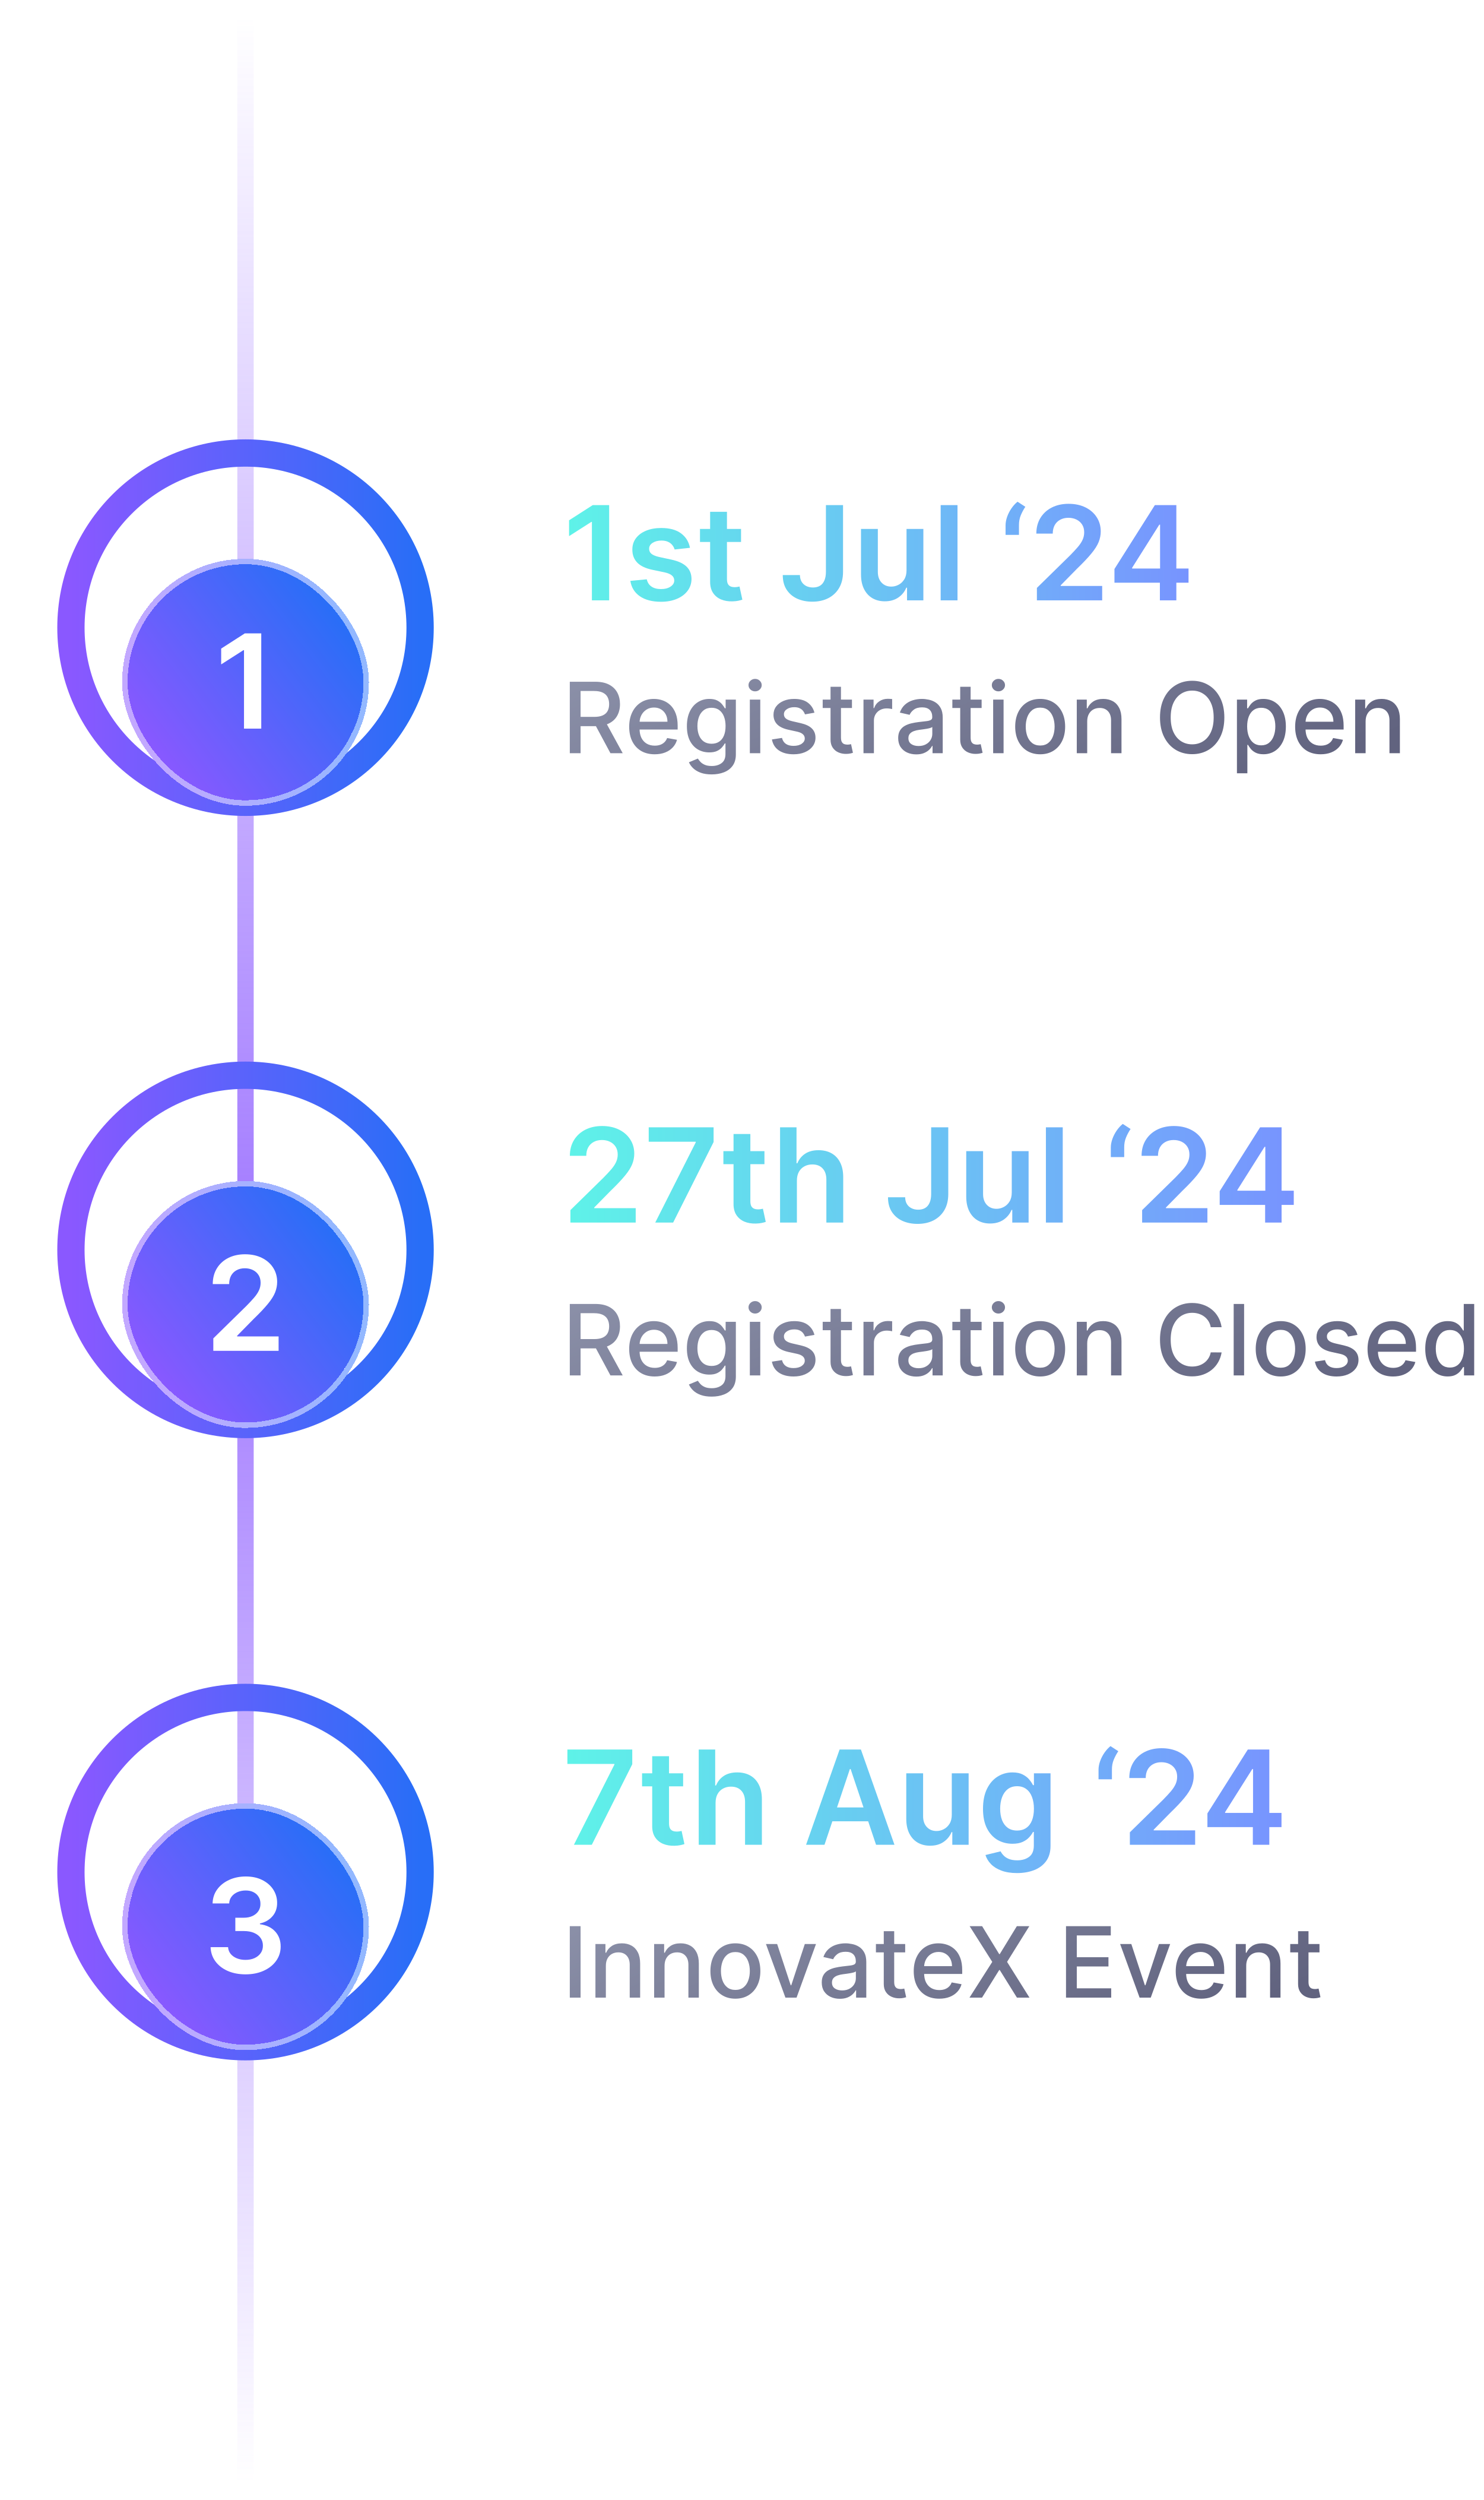 <svg width="272" height="458" viewBox="0 0 272 458" fill="none" xmlns="http://www.w3.org/2000/svg">
<g filter="url(#filter0_f_4345_1257)">
<path d="M45 3L45 455" stroke="url(#paint0_linear_4345_1257)" stroke-opacity="0.8" stroke-width="3"/>
</g>
<g filter="url(#filter1_f_4345_1257)">
<circle cx="45" cy="115" r="32" stroke="url(#paint1_linear_4345_1257)" stroke-width="5"/>
</g>
<g filter="url(#filter2_f_4345_1257)">
<circle cx="45" cy="115" r="32" stroke="url(#paint2_linear_4345_1257)"/>
</g>
<g filter="url(#filter3_di_4345_1257)">
<rect x="23.379" y="93.379" width="43.243" height="43.243" rx="21.622" fill="url(#paint3_linear_4345_1257)" shape-rendering="crispEdges"/>
<rect x="22.879" y="92.879" width="44.243" height="44.243" rx="22.122" stroke="url(#paint4_linear_4345_1257)" shape-rendering="crispEdges"/>
<path d="M47.885 106.045V123.5H44.723V109.122H44.621L40.538 111.73V108.832L44.876 106.045H47.885Z" fill="white"/>
</g>
<path d="M104.438 138V124.909H109.104C110.119 124.909 110.96 125.084 111.629 125.433C112.303 125.783 112.805 126.266 113.138 126.884C113.47 127.498 113.636 128.207 113.636 129.013C113.636 129.814 113.468 130.519 113.131 131.129C112.799 131.734 112.296 132.205 111.623 132.541C110.954 132.878 110.112 133.046 109.098 133.046H105.563V131.346H108.919C109.558 131.346 110.078 131.254 110.479 131.071C110.884 130.888 111.18 130.621 111.367 130.272C111.555 129.923 111.648 129.503 111.648 129.013C111.648 128.518 111.553 128.09 111.361 127.728C111.173 127.366 110.877 127.089 110.472 126.897C110.072 126.701 109.545 126.603 108.893 126.603H106.413V138H104.438ZM110.901 132.094L114.135 138H111.885L108.714 132.094H110.901ZM119.995 138.198C119.028 138.198 118.194 137.991 117.496 137.578C116.801 137.161 116.264 136.575 115.885 135.82C115.51 135.062 115.322 134.173 115.322 133.155C115.322 132.149 115.51 131.263 115.885 130.496C116.264 129.729 116.792 129.13 117.47 128.7C118.152 128.269 118.949 128.054 119.861 128.054C120.415 128.054 120.952 128.146 121.471 128.329C121.991 128.512 122.458 128.8 122.871 129.192C123.285 129.584 123.611 130.093 123.849 130.719C124.088 131.342 124.207 132.098 124.207 132.989V133.666H116.403V132.234H122.334C122.334 131.732 122.232 131.286 122.028 130.898C121.823 130.506 121.535 130.197 121.165 129.972C120.798 129.746 120.368 129.633 119.873 129.633C119.336 129.633 118.868 129.765 118.467 130.029C118.071 130.289 117.764 130.63 117.547 131.052C117.334 131.469 117.227 131.923 117.227 132.413V133.532C117.227 134.188 117.342 134.746 117.572 135.207C117.807 135.667 118.133 136.018 118.55 136.261C118.968 136.5 119.456 136.619 120.014 136.619C120.376 136.619 120.706 136.568 121.005 136.466C121.303 136.359 121.561 136.202 121.778 135.993C121.996 135.784 122.162 135.526 122.277 135.219L124.086 135.545C123.941 136.078 123.681 136.545 123.306 136.945C122.935 137.342 122.469 137.651 121.906 137.872C121.348 138.089 120.711 138.198 119.995 138.198ZM130.444 141.886C129.664 141.886 128.993 141.784 128.431 141.58C127.873 141.375 127.417 141.104 127.063 140.768C126.709 140.431 126.445 140.063 126.27 139.662L127.913 138.984C128.028 139.172 128.181 139.37 128.373 139.579C128.569 139.792 128.833 139.973 129.166 140.122C129.502 140.271 129.935 140.346 130.463 140.346C131.188 140.346 131.787 140.169 132.26 139.815C132.733 139.466 132.969 138.908 132.969 138.141V136.21H132.848C132.733 136.419 132.566 136.651 132.349 136.907C132.136 137.163 131.842 137.384 131.467 137.572C131.092 137.759 130.604 137.853 130.003 137.853C129.228 137.853 128.529 137.672 127.907 137.31C127.289 136.943 126.799 136.404 126.436 135.692C126.078 134.977 125.9 134.097 125.9 133.053C125.9 132.009 126.076 131.114 126.43 130.368C126.788 129.622 127.278 129.051 127.9 128.655C128.522 128.254 129.228 128.054 130.016 128.054C130.625 128.054 131.118 128.156 131.493 128.361C131.868 128.561 132.159 128.795 132.368 129.064C132.581 129.332 132.745 129.569 132.86 129.773H133.001V128.182H134.874V138.217C134.874 139.061 134.678 139.754 134.286 140.295C133.894 140.836 133.363 141.237 132.694 141.496C132.029 141.756 131.279 141.886 130.444 141.886ZM130.425 136.268C130.975 136.268 131.439 136.14 131.819 135.884C132.202 135.624 132.492 135.254 132.688 134.772C132.888 134.286 132.988 133.705 132.988 133.027C132.988 132.366 132.89 131.785 132.694 131.282C132.498 130.779 132.211 130.387 131.831 130.106C131.452 129.82 130.983 129.678 130.425 129.678C129.85 129.678 129.37 129.827 128.987 130.125C128.603 130.419 128.314 130.82 128.118 131.327C127.926 131.834 127.83 132.401 127.83 133.027C127.83 133.67 127.928 134.235 128.124 134.721C128.32 135.207 128.61 135.586 128.993 135.859C129.381 136.131 129.858 136.268 130.425 136.268ZM137.437 138V128.182H139.348V138H137.437ZM138.402 126.667C138.07 126.667 137.784 126.556 137.546 126.335C137.311 126.109 137.194 125.84 137.194 125.529C137.194 125.214 137.311 124.945 137.546 124.724C137.784 124.498 138.07 124.385 138.402 124.385C138.735 124.385 139.018 124.498 139.252 124.724C139.491 124.945 139.61 125.214 139.61 125.529C139.61 125.84 139.491 126.109 139.252 126.335C139.018 126.556 138.735 126.667 138.402 126.667ZM149.277 130.579L147.545 130.886C147.472 130.664 147.357 130.453 147.199 130.253C147.046 130.053 146.837 129.888 146.573 129.761C146.309 129.633 145.979 129.569 145.582 129.569C145.041 129.569 144.589 129.69 144.227 129.933C143.865 130.172 143.684 130.481 143.684 130.86C143.684 131.188 143.805 131.452 144.048 131.653C144.291 131.853 144.683 132.017 145.224 132.145L146.784 132.503C147.687 132.712 148.361 133.033 148.804 133.468C149.247 133.903 149.469 134.467 149.469 135.162C149.469 135.75 149.298 136.274 148.957 136.734C148.621 137.19 148.15 137.548 147.545 137.808C146.944 138.068 146.247 138.198 145.454 138.198C144.355 138.198 143.458 137.964 142.763 137.495C142.069 137.022 141.643 136.351 141.485 135.482L143.332 135.2C143.447 135.682 143.684 136.046 144.042 136.293C144.4 136.536 144.866 136.658 145.442 136.658C146.068 136.658 146.569 136.528 146.944 136.268C147.319 136.004 147.506 135.682 147.506 135.303C147.506 134.996 147.391 134.738 147.161 134.529C146.935 134.32 146.588 134.163 146.119 134.056L144.457 133.692C143.541 133.483 142.863 133.151 142.425 132.695C141.99 132.239 141.773 131.661 141.773 130.962C141.773 130.383 141.934 129.876 142.258 129.441C142.582 129.006 143.03 128.668 143.601 128.425C144.172 128.178 144.826 128.054 145.563 128.054C146.624 128.054 147.459 128.284 148.069 128.744C148.678 129.2 149.081 129.812 149.277 130.579ZM156.153 128.182V129.716H150.79V128.182H156.153ZM152.228 125.83H154.14V135.117C154.14 135.488 154.195 135.767 154.306 135.955C154.417 136.138 154.559 136.263 154.734 136.332C154.913 136.396 155.107 136.428 155.316 136.428C155.469 136.428 155.603 136.417 155.718 136.396C155.833 136.374 155.923 136.357 155.987 136.344L156.332 137.923C156.221 137.966 156.064 138.009 155.859 138.051C155.654 138.098 155.399 138.124 155.092 138.128C154.589 138.136 154.12 138.047 153.686 137.859C153.251 137.672 152.9 137.382 152.631 136.99C152.363 136.598 152.228 136.106 152.228 135.513V125.83ZM158.267 138V128.182H160.115V129.741H160.217C160.396 129.213 160.711 128.798 161.163 128.495C161.619 128.188 162.134 128.035 162.71 128.035C162.829 128.035 162.97 128.039 163.132 128.048C163.298 128.056 163.428 128.067 163.521 128.08V129.908C163.445 129.886 163.308 129.863 163.112 129.837C162.916 129.808 162.72 129.793 162.524 129.793C162.073 129.793 161.67 129.888 161.316 130.08C160.967 130.268 160.69 130.53 160.485 130.866C160.281 131.199 160.178 131.578 160.178 132.004V138H158.267ZM167.945 138.217C167.323 138.217 166.76 138.102 166.257 137.872C165.754 137.638 165.356 137.299 165.062 136.856C164.772 136.413 164.627 135.869 164.627 135.226C164.627 134.672 164.734 134.216 164.947 133.858C165.16 133.5 165.448 133.217 165.81 133.008C166.172 132.799 166.577 132.641 167.024 132.535C167.472 132.428 167.928 132.347 168.392 132.292C168.98 132.224 169.458 132.168 169.824 132.126C170.191 132.079 170.457 132.004 170.623 131.902C170.789 131.8 170.872 131.634 170.872 131.403V131.359C170.872 130.8 170.715 130.368 170.399 130.061C170.088 129.754 169.624 129.601 169.006 129.601C168.362 129.601 167.855 129.744 167.485 130.029C167.118 130.31 166.865 130.624 166.724 130.969L164.928 130.56C165.141 129.963 165.452 129.482 165.861 129.115C166.274 128.744 166.749 128.476 167.286 128.31C167.823 128.139 168.388 128.054 168.98 128.054C169.372 128.054 169.788 128.101 170.227 128.195C170.67 128.284 171.083 128.45 171.467 128.693C171.855 128.936 172.172 129.283 172.419 129.735C172.666 130.183 172.79 130.764 172.79 131.48V138H170.923V136.658H170.847C170.723 136.905 170.538 137.148 170.291 137.386C170.044 137.625 169.726 137.823 169.338 137.981C168.95 138.138 168.486 138.217 167.945 138.217ZM168.36 136.683C168.889 136.683 169.34 136.579 169.715 136.37C170.095 136.161 170.382 135.888 170.578 135.552C170.779 135.211 170.879 134.847 170.879 134.459V133.193C170.811 133.261 170.678 133.325 170.482 133.385C170.291 133.44 170.071 133.489 169.824 133.532C169.577 133.57 169.336 133.607 169.102 133.641C168.867 133.67 168.671 133.696 168.514 133.717C168.143 133.764 167.804 133.843 167.497 133.954C167.195 134.065 166.952 134.224 166.769 134.433C166.59 134.638 166.5 134.911 166.5 135.251C166.5 135.724 166.675 136.082 167.024 136.325C167.374 136.564 167.819 136.683 168.36 136.683ZM179.919 128.182V129.716H174.556V128.182H179.919ZM175.994 125.83H177.905V135.117C177.905 135.488 177.961 135.767 178.071 135.955C178.182 136.138 178.325 136.263 178.5 136.332C178.679 136.396 178.873 136.428 179.081 136.428C179.235 136.428 179.369 136.417 179.484 136.396C179.599 136.374 179.689 136.357 179.752 136.344L180.098 137.923C179.987 137.966 179.829 138.009 179.625 138.051C179.42 138.098 179.164 138.124 178.858 138.128C178.355 138.136 177.886 138.047 177.451 137.859C177.017 137.672 176.665 137.382 176.397 136.99C176.128 136.598 175.994 136.106 175.994 135.513V125.83ZM182.033 138V128.182H183.944V138H182.033ZM182.998 126.667C182.666 126.667 182.38 126.556 182.142 126.335C181.907 126.109 181.79 125.84 181.79 125.529C181.79 125.214 181.907 124.945 182.142 124.724C182.38 124.498 182.666 124.385 182.998 124.385C183.33 124.385 183.614 124.498 183.848 124.724C184.087 124.945 184.206 125.214 184.206 125.529C184.206 125.84 184.087 126.109 183.848 126.335C183.614 126.556 183.33 126.667 182.998 126.667ZM190.651 138.198C189.73 138.198 188.927 137.987 188.241 137.565C187.555 137.143 187.022 136.553 186.643 135.795C186.264 135.036 186.074 134.15 186.074 133.136C186.074 132.117 186.264 131.227 186.643 130.464C187.022 129.701 187.555 129.109 188.241 128.687C188.927 128.265 189.73 128.054 190.651 128.054C191.571 128.054 192.375 128.265 193.061 128.687C193.747 129.109 194.279 129.701 194.659 130.464C195.038 131.227 195.228 132.117 195.228 133.136C195.228 134.15 195.038 135.036 194.659 135.795C194.279 136.553 193.747 137.143 193.061 137.565C192.375 137.987 191.571 138.198 190.651 138.198ZM190.657 136.594C191.254 136.594 191.748 136.436 192.14 136.121C192.532 135.805 192.822 135.386 193.01 134.862C193.201 134.337 193.297 133.76 193.297 133.129C193.297 132.503 193.201 131.928 193.01 131.403C192.822 130.875 192.532 130.451 192.14 130.131C191.748 129.812 191.254 129.652 190.657 129.652C190.056 129.652 189.558 129.812 189.162 130.131C188.77 130.451 188.478 130.875 188.286 131.403C188.098 131.928 188.005 132.503 188.005 133.129C188.005 133.76 188.098 134.337 188.286 134.862C188.478 135.386 188.77 135.805 189.162 136.121C189.558 136.436 190.056 136.594 190.657 136.594ZM199.272 132.17V138H197.361V128.182H199.195V129.78H199.317C199.543 129.26 199.896 128.842 200.378 128.527C200.864 128.212 201.475 128.054 202.213 128.054C202.882 128.054 203.468 128.195 203.97 128.476C204.473 128.753 204.863 129.166 205.14 129.716C205.417 130.266 205.556 130.945 205.556 131.755V138H203.644V131.985C203.644 131.273 203.459 130.717 203.088 130.317C202.718 129.912 202.208 129.71 201.561 129.71C201.117 129.71 200.723 129.805 200.378 129.997C200.037 130.189 199.767 130.47 199.566 130.841C199.37 131.207 199.272 131.651 199.272 132.17ZM224.407 131.455C224.407 132.852 224.152 134.054 223.64 135.06C223.129 136.061 222.428 136.832 221.537 137.374C220.651 137.911 219.643 138.179 218.514 138.179C217.38 138.179 216.368 137.911 215.478 137.374C214.591 136.832 213.892 136.059 213.381 135.053C212.87 134.048 212.614 132.848 212.614 131.455C212.614 130.057 212.87 128.857 213.381 127.856C213.892 126.85 214.591 126.079 215.478 125.542C216.368 125.001 217.38 124.73 218.514 124.73C219.643 124.73 220.651 125.001 221.537 125.542C222.428 126.079 223.129 126.85 223.64 127.856C224.152 128.857 224.407 130.057 224.407 131.455ZM222.451 131.455C222.451 130.389 222.279 129.492 221.934 128.763C221.593 128.031 221.124 127.477 220.527 127.102C219.935 126.722 219.264 126.533 218.514 126.533C217.76 126.533 217.086 126.722 216.494 127.102C215.902 127.477 215.433 128.031 215.088 128.763C214.747 129.492 214.576 130.389 214.576 131.455C214.576 132.52 214.747 133.419 215.088 134.152C215.433 134.881 215.902 135.435 216.494 135.814C217.086 136.189 217.76 136.376 218.514 136.376C219.264 136.376 219.935 136.189 220.527 135.814C221.124 135.435 221.593 134.881 221.934 134.152C222.279 133.419 222.451 132.52 222.451 131.455ZM226.716 141.682V128.182H228.583V129.773H228.743C228.854 129.569 229.013 129.332 229.222 129.064C229.431 128.795 229.721 128.561 230.091 128.361C230.462 128.156 230.952 128.054 231.562 128.054C232.354 128.054 233.062 128.254 233.684 128.655C234.306 129.055 234.794 129.633 235.148 130.387C235.506 131.141 235.684 132.049 235.684 133.11C235.684 134.171 235.508 135.081 235.154 135.839C234.8 136.594 234.314 137.175 233.697 137.585C233.079 137.989 232.373 138.192 231.581 138.192C230.984 138.192 230.496 138.092 230.117 137.891C229.742 137.691 229.448 137.457 229.235 137.188C229.022 136.92 228.858 136.681 228.743 136.472H228.628V141.682H226.716ZM228.589 133.091C228.589 133.781 228.689 134.386 228.89 134.906C229.09 135.426 229.38 135.833 229.759 136.127C230.138 136.417 230.603 136.562 231.153 136.562C231.724 136.562 232.201 136.411 232.584 136.108C232.968 135.801 233.258 135.386 233.454 134.862C233.654 134.337 233.754 133.747 233.754 133.091C233.754 132.443 233.656 131.862 233.46 131.346C233.268 130.83 232.979 130.423 232.591 130.125C232.207 129.827 231.728 129.678 231.153 129.678C230.599 129.678 230.13 129.82 229.746 130.106C229.367 130.391 229.079 130.79 228.883 131.301C228.687 131.812 228.589 132.409 228.589 133.091ZM242.057 138.198C241.09 138.198 240.257 137.991 239.558 137.578C238.863 137.161 238.327 136.575 237.947 135.82C237.572 135.062 237.385 134.173 237.385 133.155C237.385 132.149 237.572 131.263 237.947 130.496C238.327 129.729 238.855 129.13 239.532 128.7C240.214 128.269 241.011 128.054 241.923 128.054C242.477 128.054 243.014 128.146 243.534 128.329C244.054 128.512 244.52 128.8 244.934 129.192C245.347 129.584 245.673 130.093 245.912 130.719C246.15 131.342 246.27 132.098 246.27 132.989V133.666H238.465V132.234H244.397C244.397 131.732 244.295 131.286 244.09 130.898C243.885 130.506 243.598 130.197 243.227 129.972C242.861 129.746 242.43 129.633 241.936 129.633C241.399 129.633 240.93 129.765 240.53 130.029C240.133 130.289 239.827 130.63 239.609 131.052C239.396 131.469 239.29 131.923 239.29 132.413V133.532C239.29 134.188 239.405 134.746 239.635 135.207C239.869 135.667 240.195 136.018 240.613 136.261C241.03 136.5 241.518 136.619 242.077 136.619C242.439 136.619 242.769 136.568 243.067 136.466C243.366 136.359 243.623 136.202 243.841 135.993C244.058 135.784 244.224 135.526 244.339 135.219L246.148 135.545C246.003 136.078 245.743 136.545 245.368 136.945C244.998 137.342 244.531 137.651 243.969 137.872C243.41 138.089 242.773 138.198 242.057 138.198ZM250.301 132.17V138H248.39V128.182H250.225V129.78H250.346C250.572 129.26 250.926 128.842 251.407 128.527C251.893 128.212 252.505 128.054 253.242 128.054C253.911 128.054 254.497 128.195 255 128.476C255.502 128.753 255.892 129.166 256.169 129.716C256.446 130.266 256.585 130.945 256.585 131.755V138H254.674V131.985C254.674 131.273 254.488 130.717 254.118 130.317C253.747 129.912 253.238 129.71 252.59 129.71C252.147 129.71 251.752 129.805 251.407 129.997C251.066 130.189 250.796 130.47 250.596 130.841C250.4 131.207 250.301 131.651 250.301 132.17Z" fill="url(#paint5_linear_4345_1257)"/>
<path d="M111.651 92.546V110H108.489V95.622H108.386L104.304 98.23V95.332L108.642 92.546H111.651ZM126.463 100.369L123.651 100.676C123.571 100.392 123.432 100.125 123.233 99.875C123.04 99.625 122.778 99.423 122.449 99.27C122.119 99.117 121.716 99.04 121.239 99.04C120.597 99.04 120.057 99.179 119.619 99.457C119.188 99.736 118.974 100.097 118.98 100.54C118.974 100.92 119.114 101.23 119.398 101.469C119.688 101.707 120.165 101.903 120.83 102.057L123.062 102.534C124.301 102.801 125.222 103.224 125.824 103.804C126.432 104.384 126.739 105.142 126.744 106.08C126.739 106.903 126.497 107.631 126.02 108.261C125.548 108.886 124.892 109.375 124.051 109.727C123.21 110.08 122.244 110.256 121.153 110.256C119.551 110.256 118.261 109.92 117.284 109.25C116.307 108.574 115.724 107.634 115.537 106.429L118.545 106.139C118.682 106.73 118.972 107.176 119.415 107.477C119.858 107.778 120.435 107.929 121.145 107.929C121.878 107.929 122.466 107.778 122.909 107.477C123.358 107.176 123.582 106.804 123.582 106.361C123.582 105.986 123.438 105.676 123.148 105.432C122.864 105.187 122.42 105 121.818 104.869L119.585 104.401C118.33 104.139 117.401 103.699 116.798 103.08C116.196 102.455 115.898 101.665 115.903 100.71C115.898 99.903 116.116 99.204 116.56 98.614C117.009 98.017 117.631 97.557 118.426 97.233C119.227 96.903 120.151 96.739 121.196 96.739C122.73 96.739 123.938 97.065 124.818 97.719C125.705 98.372 126.253 99.256 126.463 100.369ZM135.825 96.909V99.296H128.3V96.909H135.825ZM130.158 93.773H133.243V106.062C133.243 106.477 133.305 106.795 133.43 107.017C133.561 107.233 133.732 107.381 133.942 107.46C134.152 107.54 134.385 107.58 134.641 107.58C134.834 107.58 135.01 107.565 135.169 107.537C135.334 107.509 135.459 107.483 135.544 107.46L136.064 109.872C135.899 109.929 135.663 109.991 135.357 110.06C135.055 110.128 134.686 110.168 134.249 110.179C133.476 110.202 132.78 110.085 132.161 109.83C131.541 109.568 131.05 109.165 130.686 108.619C130.328 108.074 130.152 107.392 130.158 106.574V93.773ZM151.381 92.546H154.518V104.818C154.512 105.943 154.273 106.912 153.802 107.724C153.33 108.531 152.671 109.153 151.825 109.591C150.984 110.023 150.004 110.239 148.884 110.239C147.862 110.239 146.941 110.057 146.123 109.693C145.31 109.324 144.665 108.778 144.188 108.057C143.711 107.335 143.472 106.437 143.472 105.364H146.617C146.623 105.835 146.725 106.241 146.924 106.582C147.129 106.923 147.41 107.185 147.768 107.366C148.126 107.548 148.538 107.639 149.004 107.639C149.509 107.639 149.938 107.534 150.29 107.324C150.643 107.108 150.91 106.79 151.092 106.369C151.279 105.949 151.376 105.432 151.381 104.818V92.546ZM166.156 104.494V96.909H169.241V110H166.249V107.673H166.113C165.817 108.406 165.332 109.006 164.656 109.472C163.985 109.937 163.158 110.17 162.175 110.17C161.317 110.17 160.559 109.98 159.9 109.599C159.246 109.213 158.735 108.653 158.366 107.92C157.996 107.182 157.812 106.29 157.812 105.244V96.909H160.897V104.767C160.897 105.597 161.124 106.256 161.579 106.744C162.033 107.233 162.63 107.477 163.369 107.477C163.823 107.477 164.263 107.366 164.69 107.145C165.116 106.923 165.465 106.594 165.738 106.156C166.016 105.713 166.156 105.159 166.156 104.494ZM175.499 92.546V110H172.413V92.546H175.499ZM184.309 98V96.261C184.309 95.761 184.403 95.242 184.59 94.702C184.783 94.156 185.045 93.642 185.374 93.159C185.71 92.671 186.085 92.258 186.499 91.923L187.931 92.852C187.596 93.358 187.315 93.886 187.087 94.438C186.866 94.983 186.758 95.585 186.763 96.244V98H184.309ZM190.051 110V107.716L196.111 101.776C196.69 101.19 197.173 100.67 197.56 100.216C197.946 99.761 198.236 99.321 198.429 98.895C198.622 98.469 198.719 98.014 198.719 97.531C198.719 96.98 198.594 96.508 198.344 96.117C198.094 95.719 197.75 95.412 197.312 95.196C196.875 94.98 196.378 94.872 195.821 94.872C195.247 94.872 194.744 94.992 194.312 95.23C193.881 95.463 193.545 95.796 193.307 96.227C193.074 96.659 192.957 97.173 192.957 97.77H189.949C189.949 96.662 190.202 95.699 190.707 94.881C191.213 94.062 191.909 93.429 192.795 92.98C193.688 92.531 194.71 92.307 195.864 92.307C197.034 92.307 198.063 92.526 198.949 92.963C199.835 93.401 200.523 94 201.011 94.761C201.506 95.523 201.753 96.392 201.753 97.369C201.753 98.023 201.628 98.665 201.378 99.296C201.128 99.926 200.688 100.625 200.057 101.392C199.432 102.159 198.554 103.088 197.423 104.179L194.415 107.239V107.358H202.017V110H190.051ZM204.267 106.761V104.247L211.673 92.546H213.77V96.125H212.491L207.506 104.026V104.162H217.844V106.761H204.267ZM212.594 110V105.994L212.628 104.869V92.546H215.611V110H212.594Z" fill="url(#paint6_linear_4345_1257)"/>
<g filter="url(#filter4_f_4345_1257)">
<circle cx="45" cy="229" r="32" stroke="url(#paint7_linear_4345_1257)" stroke-width="5"/>
</g>
<g filter="url(#filter5_f_4345_1257)">
<circle cx="45" cy="229" r="32" stroke="url(#paint8_linear_4345_1257)"/>
</g>
<g filter="url(#filter6_di_4345_1257)">
<rect x="23.379" y="207.379" width="43.243" height="43.243" rx="21.622" fill="url(#paint9_linear_4345_1257)" shape-rendering="crispEdges"/>
<rect x="22.879" y="206.879" width="44.243" height="44.243" rx="22.122" stroke="url(#paint10_linear_4345_1257)" shape-rendering="crispEdges"/>
<path d="M39.098 237.5V235.216L45.158 229.276C45.737 228.69 46.22 228.17 46.606 227.716C46.993 227.261 47.283 226.821 47.476 226.395C47.669 225.969 47.766 225.514 47.766 225.031C47.766 224.48 47.641 224.009 47.391 223.616C47.141 223.219 46.797 222.912 46.359 222.696C45.922 222.48 45.425 222.372 44.868 222.372C44.294 222.372 43.791 222.491 43.359 222.73C42.928 222.963 42.592 223.295 42.354 223.727C42.121 224.159 42.004 224.673 42.004 225.27H38.996C38.996 224.162 39.249 223.199 39.754 222.381C40.26 221.562 40.956 220.929 41.842 220.48C42.734 220.031 43.757 219.807 44.91 219.807C46.081 219.807 47.109 220.026 47.996 220.463C48.882 220.901 49.57 221.5 50.058 222.261C50.553 223.023 50.8 223.892 50.8 224.869C50.8 225.523 50.675 226.165 50.425 226.795C50.175 227.426 49.734 228.125 49.104 228.892C48.479 229.659 47.601 230.588 46.47 231.679L43.462 234.739V234.858H51.064V237.5H39.098Z" fill="white"/>
</g>
<g filter="url(#filter7_f_4345_1257)">
<circle cx="45" cy="343" r="32" stroke="url(#paint11_linear_4345_1257)" stroke-width="5"/>
</g>
<g filter="url(#filter8_f_4345_1257)">
<circle cx="45" cy="343" r="32" stroke="url(#paint12_linear_4345_1257)"/>
</g>
<g filter="url(#filter9_di_4345_1257)">
<rect x="23.379" y="321.379" width="43.243" height="43.243" rx="21.622" fill="url(#paint13_linear_4345_1257)" shape-rendering="crispEdges"/>
<rect x="22.879" y="320.879" width="44.243" height="44.243" rx="22.122" stroke="url(#paint14_linear_4345_1257)" shape-rendering="crispEdges"/>
<path d="M44.999 351.739C43.772 351.739 42.681 351.528 41.726 351.108C40.777 350.687 40.027 350.102 39.476 349.352C38.925 348.602 38.633 347.736 38.598 346.753H41.803C41.831 347.224 41.988 347.636 42.272 347.989C42.556 348.335 42.934 348.605 43.405 348.798C43.877 348.991 44.405 349.088 44.99 349.088C45.615 349.088 46.169 348.98 46.652 348.764C47.135 348.543 47.513 348.236 47.786 347.844C48.059 347.452 48.192 347 48.186 346.489C48.192 345.96 48.056 345.494 47.777 345.091C47.499 344.687 47.096 344.372 46.567 344.145C46.044 343.918 45.414 343.804 44.675 343.804H43.133V341.366H44.675C45.283 341.366 45.814 341.261 46.269 341.051C46.729 340.841 47.09 340.545 47.351 340.165C47.613 339.778 47.74 339.332 47.735 338.827C47.74 338.332 47.63 337.903 47.402 337.54C47.181 337.17 46.865 336.884 46.456 336.679C46.053 336.474 45.578 336.372 45.033 336.372C44.499 336.372 44.005 336.469 43.55 336.662C43.096 336.855 42.729 337.131 42.451 337.489C42.172 337.841 42.025 338.261 42.008 338.75H38.965C38.988 337.773 39.269 336.915 39.809 336.176C40.354 335.432 41.081 334.852 41.99 334.438C42.9 334.017 43.919 333.807 45.05 333.807C46.215 333.807 47.226 334.026 48.084 334.463C48.948 334.895 49.615 335.477 50.087 336.21C50.559 336.943 50.794 337.753 50.794 338.639C50.8 339.622 50.51 340.446 49.925 341.111C49.346 341.776 48.584 342.21 47.641 342.415V342.551C48.868 342.722 49.809 343.176 50.462 343.915C51.121 344.648 51.448 345.56 51.442 346.651C51.442 347.628 51.164 348.503 50.607 349.276C50.056 350.043 49.294 350.645 48.323 351.082C47.357 351.52 46.249 351.739 44.999 351.739Z" fill="white"/>
</g>
<path d="M104.438 252V238.909H109.104C110.119 238.909 110.96 239.084 111.629 239.433C112.303 239.783 112.805 240.266 113.138 240.884C113.47 241.498 113.636 242.207 113.636 243.013C113.636 243.814 113.468 244.519 113.131 245.129C112.799 245.734 112.296 246.205 111.623 246.541C110.954 246.878 110.112 247.046 109.098 247.046H105.563V245.346H108.919C109.558 245.346 110.078 245.254 110.479 245.071C110.884 244.888 111.18 244.621 111.367 244.272C111.555 243.923 111.648 243.503 111.648 243.013C111.648 242.518 111.553 242.09 111.361 241.728C111.173 241.366 110.877 241.089 110.472 240.897C110.072 240.701 109.545 240.603 108.893 240.603H106.413V252H104.438ZM110.901 246.094L114.135 252H111.885L108.714 246.094H110.901ZM119.995 252.198C119.028 252.198 118.194 251.991 117.496 251.578C116.801 251.161 116.264 250.575 115.885 249.82C115.51 249.062 115.322 248.173 115.322 247.155C115.322 246.149 115.51 245.263 115.885 244.496C116.264 243.729 116.792 243.13 117.47 242.7C118.152 242.269 118.949 242.054 119.861 242.054C120.415 242.054 120.952 242.146 121.471 242.329C121.991 242.512 122.458 242.8 122.871 243.192C123.285 243.584 123.611 244.093 123.849 244.719C124.088 245.342 124.207 246.098 124.207 246.989V247.666H116.403V246.234H122.334C122.334 245.732 122.232 245.286 122.028 244.898C121.823 244.506 121.535 244.197 121.165 243.972C120.798 243.746 120.368 243.633 119.873 243.633C119.336 243.633 118.868 243.765 118.467 244.029C118.071 244.289 117.764 244.63 117.547 245.052C117.334 245.469 117.227 245.923 117.227 246.413V247.532C117.227 248.188 117.342 248.746 117.572 249.207C117.807 249.667 118.133 250.018 118.55 250.261C118.968 250.5 119.456 250.619 120.014 250.619C120.376 250.619 120.706 250.568 121.005 250.466C121.303 250.359 121.561 250.202 121.778 249.993C121.996 249.784 122.162 249.526 122.277 249.219L124.086 249.545C123.941 250.078 123.681 250.545 123.306 250.945C122.935 251.342 122.469 251.651 121.906 251.872C121.348 252.089 120.711 252.198 119.995 252.198ZM130.444 255.886C129.664 255.886 128.993 255.784 128.431 255.58C127.873 255.375 127.417 255.104 127.063 254.768C126.709 254.431 126.445 254.063 126.27 253.662L127.913 252.984C128.028 253.172 128.181 253.37 128.373 253.579C128.569 253.792 128.833 253.973 129.166 254.122C129.502 254.271 129.935 254.346 130.463 254.346C131.188 254.346 131.787 254.169 132.26 253.815C132.733 253.466 132.969 252.908 132.969 252.141V250.21H132.848C132.733 250.419 132.566 250.651 132.349 250.907C132.136 251.163 131.842 251.384 131.467 251.572C131.092 251.759 130.604 251.853 130.003 251.853C129.228 251.853 128.529 251.672 127.907 251.31C127.289 250.943 126.799 250.404 126.436 249.692C126.078 248.977 125.9 248.097 125.9 247.053C125.9 246.009 126.076 245.114 126.43 244.368C126.788 243.622 127.278 243.051 127.9 242.655C128.522 242.254 129.228 242.054 130.016 242.054C130.625 242.054 131.118 242.156 131.493 242.361C131.868 242.561 132.159 242.795 132.368 243.064C132.581 243.332 132.745 243.569 132.86 243.773H133.001V242.182H134.874V252.217C134.874 253.061 134.678 253.754 134.286 254.295C133.894 254.836 133.363 255.237 132.694 255.496C132.029 255.756 131.279 255.886 130.444 255.886ZM130.425 250.268C130.975 250.268 131.439 250.14 131.819 249.884C132.202 249.624 132.492 249.254 132.688 248.772C132.888 248.286 132.988 247.705 132.988 247.027C132.988 246.366 132.89 245.785 132.694 245.282C132.498 244.779 132.211 244.387 131.831 244.106C131.452 243.82 130.983 243.678 130.425 243.678C129.85 243.678 129.37 243.827 128.987 244.125C128.603 244.419 128.314 244.82 128.118 245.327C127.926 245.834 127.83 246.401 127.83 247.027C127.83 247.67 127.928 248.235 128.124 248.721C128.32 249.207 128.61 249.586 128.993 249.859C129.381 250.131 129.858 250.268 130.425 250.268ZM137.437 252V242.182H139.348V252H137.437ZM138.402 240.667C138.07 240.667 137.784 240.556 137.546 240.335C137.311 240.109 137.194 239.84 137.194 239.529C137.194 239.214 137.311 238.945 137.546 238.724C137.784 238.498 138.07 238.385 138.402 238.385C138.735 238.385 139.018 238.498 139.252 238.724C139.491 238.945 139.61 239.214 139.61 239.529C139.61 239.84 139.491 240.109 139.252 240.335C139.018 240.556 138.735 240.667 138.402 240.667ZM149.277 244.579L147.545 244.886C147.472 244.664 147.357 244.453 147.199 244.253C147.046 244.053 146.837 243.888 146.573 243.761C146.309 243.633 145.979 243.569 145.582 243.569C145.041 243.569 144.589 243.69 144.227 243.933C143.865 244.172 143.684 244.481 143.684 244.86C143.684 245.188 143.805 245.452 144.048 245.653C144.291 245.853 144.683 246.017 145.224 246.145L146.784 246.503C147.687 246.712 148.361 247.033 148.804 247.468C149.247 247.903 149.469 248.467 149.469 249.162C149.469 249.75 149.298 250.274 148.957 250.734C148.621 251.19 148.15 251.548 147.545 251.808C146.944 252.068 146.247 252.198 145.454 252.198C144.355 252.198 143.458 251.964 142.763 251.495C142.069 251.022 141.643 250.351 141.485 249.482L143.332 249.2C143.447 249.682 143.684 250.046 144.042 250.293C144.4 250.536 144.866 250.658 145.442 250.658C146.068 250.658 146.569 250.528 146.944 250.268C147.319 250.004 147.506 249.682 147.506 249.303C147.506 248.996 147.391 248.738 147.161 248.529C146.935 248.32 146.588 248.163 146.119 248.056L144.457 247.692C143.541 247.483 142.863 247.151 142.425 246.695C141.99 246.239 141.773 245.661 141.773 244.962C141.773 244.383 141.934 243.876 142.258 243.441C142.582 243.006 143.03 242.668 143.601 242.425C144.172 242.178 144.826 242.054 145.563 242.054C146.624 242.054 147.459 242.284 148.069 242.744C148.678 243.2 149.081 243.812 149.277 244.579ZM156.153 242.182V243.716H150.79V242.182H156.153ZM152.228 239.83H154.14V249.117C154.14 249.488 154.195 249.767 154.306 249.955C154.417 250.138 154.559 250.263 154.734 250.332C154.913 250.396 155.107 250.428 155.316 250.428C155.469 250.428 155.603 250.417 155.718 250.396C155.833 250.374 155.923 250.357 155.987 250.344L156.332 251.923C156.221 251.966 156.064 252.009 155.859 252.051C155.654 252.098 155.399 252.124 155.092 252.128C154.589 252.136 154.12 252.047 153.686 251.859C153.251 251.672 152.9 251.382 152.631 250.99C152.363 250.598 152.228 250.106 152.228 249.513V239.83ZM158.267 252V242.182H160.115V243.741H160.217C160.396 243.213 160.711 242.798 161.163 242.495C161.619 242.188 162.134 242.035 162.71 242.035C162.829 242.035 162.97 242.039 163.132 242.048C163.298 242.056 163.428 242.067 163.521 242.08V243.908C163.445 243.886 163.308 243.863 163.112 243.837C162.916 243.808 162.72 243.793 162.524 243.793C162.073 243.793 161.67 243.888 161.316 244.08C160.967 244.268 160.69 244.53 160.485 244.866C160.281 245.199 160.178 245.578 160.178 246.004V252H158.267ZM167.945 252.217C167.323 252.217 166.76 252.102 166.257 251.872C165.754 251.638 165.356 251.299 165.062 250.856C164.772 250.413 164.627 249.869 164.627 249.226C164.627 248.672 164.734 248.216 164.947 247.858C165.16 247.5 165.448 247.217 165.81 247.008C166.172 246.799 166.577 246.641 167.024 246.535C167.472 246.428 167.928 246.347 168.392 246.292C168.98 246.224 169.458 246.168 169.824 246.126C170.191 246.079 170.457 246.004 170.623 245.902C170.789 245.8 170.872 245.634 170.872 245.403V245.359C170.872 244.8 170.715 244.368 170.399 244.061C170.088 243.754 169.624 243.601 169.006 243.601C168.362 243.601 167.855 243.744 167.485 244.029C167.118 244.31 166.865 244.624 166.724 244.969L164.928 244.56C165.141 243.963 165.452 243.482 165.861 243.115C166.274 242.744 166.749 242.476 167.286 242.31C167.823 242.139 168.388 242.054 168.98 242.054C169.372 242.054 169.788 242.101 170.227 242.195C170.67 242.284 171.083 242.45 171.467 242.693C171.855 242.936 172.172 243.283 172.419 243.735C172.666 244.183 172.79 244.764 172.79 245.48V252H170.923V250.658H170.847C170.723 250.905 170.538 251.148 170.291 251.386C170.044 251.625 169.726 251.823 169.338 251.981C168.95 252.138 168.486 252.217 167.945 252.217ZM168.36 250.683C168.889 250.683 169.34 250.579 169.715 250.37C170.095 250.161 170.382 249.888 170.578 249.552C170.779 249.211 170.879 248.847 170.879 248.459V247.193C170.811 247.261 170.678 247.325 170.482 247.385C170.291 247.44 170.071 247.489 169.824 247.532C169.577 247.57 169.336 247.607 169.102 247.641C168.867 247.67 168.671 247.696 168.514 247.717C168.143 247.764 167.804 247.843 167.497 247.954C167.195 248.065 166.952 248.224 166.769 248.433C166.59 248.638 166.5 248.911 166.5 249.251C166.5 249.724 166.675 250.082 167.024 250.325C167.374 250.564 167.819 250.683 168.36 250.683ZM179.919 242.182V243.716H174.556V242.182H179.919ZM175.994 239.83H177.905V249.117C177.905 249.488 177.961 249.767 178.071 249.955C178.182 250.138 178.325 250.263 178.5 250.332C178.679 250.396 178.873 250.428 179.081 250.428C179.235 250.428 179.369 250.417 179.484 250.396C179.599 250.374 179.689 250.357 179.752 250.344L180.098 251.923C179.987 251.966 179.829 252.009 179.625 252.051C179.42 252.098 179.164 252.124 178.858 252.128C178.355 252.136 177.886 252.047 177.451 251.859C177.017 251.672 176.665 251.382 176.397 250.99C176.128 250.598 175.994 250.106 175.994 249.513V239.83ZM182.033 252V242.182H183.944V252H182.033ZM182.998 240.667C182.666 240.667 182.38 240.556 182.142 240.335C181.907 240.109 181.79 239.84 181.79 239.529C181.79 239.214 181.907 238.945 182.142 238.724C182.38 238.498 182.666 238.385 182.998 238.385C183.33 238.385 183.614 238.498 183.848 238.724C184.087 238.945 184.206 239.214 184.206 239.529C184.206 239.84 184.087 240.109 183.848 240.335C183.614 240.556 183.33 240.667 182.998 240.667ZM190.651 252.198C189.73 252.198 188.927 251.987 188.241 251.565C187.555 251.143 187.022 250.553 186.643 249.795C186.264 249.036 186.074 248.15 186.074 247.136C186.074 246.117 186.264 245.227 186.643 244.464C187.022 243.701 187.555 243.109 188.241 242.687C188.927 242.265 189.73 242.054 190.651 242.054C191.571 242.054 192.375 242.265 193.061 242.687C193.747 243.109 194.279 243.701 194.659 244.464C195.038 245.227 195.228 246.117 195.228 247.136C195.228 248.15 195.038 249.036 194.659 249.795C194.279 250.553 193.747 251.143 193.061 251.565C192.375 251.987 191.571 252.198 190.651 252.198ZM190.657 250.594C191.254 250.594 191.748 250.436 192.14 250.121C192.532 249.805 192.822 249.386 193.01 248.862C193.201 248.337 193.297 247.76 193.297 247.129C193.297 246.503 193.201 245.928 193.01 245.403C192.822 244.875 192.532 244.451 192.14 244.131C191.748 243.812 191.254 243.652 190.657 243.652C190.056 243.652 189.558 243.812 189.162 244.131C188.77 244.451 188.478 244.875 188.286 245.403C188.098 245.928 188.005 246.503 188.005 247.129C188.005 247.76 188.098 248.337 188.286 248.862C188.478 249.386 188.77 249.805 189.162 250.121C189.558 250.436 190.056 250.594 190.657 250.594ZM199.272 246.17V252H197.361V242.182H199.195V243.78H199.317C199.543 243.26 199.896 242.842 200.378 242.527C200.864 242.212 201.475 242.054 202.213 242.054C202.882 242.054 203.468 242.195 203.97 242.476C204.473 242.753 204.863 243.166 205.14 243.716C205.417 244.266 205.556 244.945 205.556 245.755V252H203.644V245.985C203.644 245.273 203.459 244.717 203.088 244.317C202.718 243.912 202.208 243.71 201.561 243.71C201.117 243.71 200.723 243.805 200.378 243.997C200.037 244.189 199.767 244.47 199.566 244.841C199.37 245.207 199.272 245.651 199.272 246.17ZM223.909 243.166H221.914C221.838 242.74 221.695 242.365 221.486 242.041C221.277 241.717 221.022 241.442 220.719 241.217C220.417 240.991 220.078 240.82 219.703 240.705C219.332 240.59 218.938 240.533 218.52 240.533C217.766 240.533 217.091 240.722 216.494 241.102C215.902 241.481 215.433 242.037 215.088 242.77C214.747 243.503 214.576 244.398 214.576 245.455C214.576 246.52 214.747 247.419 215.088 248.152C215.433 248.885 215.904 249.439 216.5 249.814C217.097 250.189 217.768 250.376 218.514 250.376C218.927 250.376 219.319 250.321 219.69 250.21C220.065 250.095 220.404 249.927 220.706 249.705C221.009 249.484 221.265 249.213 221.473 248.893C221.686 248.57 221.833 248.199 221.914 247.781L223.909 247.788C223.802 248.431 223.596 249.023 223.289 249.565C222.986 250.102 222.596 250.566 222.119 250.958C221.646 251.346 221.105 251.646 220.495 251.859C219.886 252.072 219.221 252.179 218.501 252.179C217.368 252.179 216.358 251.911 215.471 251.374C214.585 250.832 213.886 250.059 213.375 249.053C212.868 248.048 212.614 246.848 212.614 245.455C212.614 244.057 212.87 242.857 213.381 241.856C213.892 240.85 214.591 240.079 215.478 239.542C216.364 239.001 217.372 238.73 218.501 238.73C219.196 238.73 219.843 238.83 220.444 239.031C221.049 239.227 221.593 239.516 222.074 239.9C222.556 240.279 222.954 240.744 223.27 241.293C223.585 241.839 223.798 242.463 223.909 243.166ZM228.03 238.909V252H226.119V238.909H228.03ZM234.737 252.198C233.816 252.198 233.013 251.987 232.327 251.565C231.641 251.143 231.108 250.553 230.729 249.795C230.35 249.036 230.16 248.15 230.16 247.136C230.16 246.117 230.35 245.227 230.729 244.464C231.108 243.701 231.641 243.109 232.327 242.687C233.013 242.265 233.816 242.054 234.737 242.054C235.657 242.054 236.461 242.265 237.147 242.687C237.833 243.109 238.365 243.701 238.745 244.464C239.124 245.227 239.314 246.117 239.314 247.136C239.314 248.15 239.124 249.036 238.745 249.795C238.365 250.553 237.833 251.143 237.147 251.565C236.461 251.987 235.657 252.198 234.737 252.198ZM234.743 250.594C235.34 250.594 235.834 250.436 236.226 250.121C236.618 249.805 236.908 249.386 237.096 248.862C237.287 248.337 237.383 247.76 237.383 247.129C237.383 246.503 237.287 245.928 237.096 245.403C236.908 244.875 236.618 244.451 236.226 244.131C235.834 243.812 235.34 243.652 234.743 243.652C234.142 243.652 233.644 243.812 233.248 244.131C232.855 244.451 232.564 244.875 232.372 245.403C232.184 245.928 232.091 246.503 232.091 247.129C232.091 247.76 232.184 248.337 232.372 248.862C232.564 249.386 232.855 249.805 233.248 250.121C233.644 250.436 234.142 250.594 234.743 250.594ZM248.804 244.579L247.072 244.886C246.999 244.664 246.884 244.453 246.727 244.253C246.573 244.053 246.365 243.888 246.1 243.761C245.836 243.633 245.506 243.569 245.11 243.569C244.568 243.569 244.117 243.69 243.754 243.933C243.392 244.172 243.211 244.481 243.211 244.86C243.211 245.188 243.333 245.452 243.575 245.653C243.818 245.853 244.21 246.017 244.752 246.145L246.311 246.503C247.215 246.712 247.888 247.033 248.331 247.468C248.774 247.903 248.996 248.467 248.996 249.162C248.996 249.75 248.825 250.274 248.485 250.734C248.148 251.19 247.677 251.548 247.072 251.808C246.471 252.068 245.774 252.198 244.982 252.198C243.882 252.198 242.985 251.964 242.291 251.495C241.596 251.022 241.17 250.351 241.012 249.482L242.86 249.2C242.975 249.682 243.211 250.046 243.569 250.293C243.927 250.536 244.394 250.658 244.969 250.658C245.595 250.658 246.096 250.528 246.471 250.268C246.846 250.004 247.034 249.682 247.034 249.303C247.034 248.996 246.919 248.738 246.688 248.529C246.463 248.32 246.115 248.163 245.646 248.056L243.985 247.692C243.068 247.483 242.391 247.151 241.952 246.695C241.517 246.239 241.3 245.661 241.3 244.962C241.3 244.383 241.462 243.876 241.786 243.441C242.11 243.006 242.557 242.668 243.128 242.425C243.699 242.178 244.353 242.054 245.09 242.054C246.151 242.054 246.987 242.284 247.596 242.744C248.205 243.2 248.608 243.812 248.804 244.579ZM255.329 252.198C254.362 252.198 253.528 251.991 252.83 251.578C252.135 251.161 251.598 250.575 251.219 249.82C250.844 249.062 250.656 248.173 250.656 247.155C250.656 246.149 250.844 245.263 251.219 244.496C251.598 243.729 252.126 243.13 252.804 242.7C253.486 242.269 254.283 242.054 255.195 242.054C255.749 242.054 256.286 242.146 256.805 242.329C257.325 242.512 257.792 242.8 258.205 243.192C258.619 243.584 258.945 244.093 259.183 244.719C259.422 245.342 259.541 246.098 259.541 246.989V247.666H251.737V246.234H257.668C257.668 245.732 257.566 245.286 257.362 244.898C257.157 244.506 256.869 244.197 256.499 243.972C256.132 243.746 255.702 243.633 255.207 243.633C254.67 243.633 254.202 243.765 253.801 244.029C253.405 244.289 253.098 244.63 252.881 245.052C252.668 245.469 252.561 245.923 252.561 246.413V247.532C252.561 248.188 252.676 248.746 252.906 249.207C253.141 249.667 253.467 250.018 253.884 250.261C254.302 250.5 254.79 250.619 255.348 250.619C255.71 250.619 256.04 250.568 256.339 250.466C256.637 250.359 256.895 250.202 257.112 249.993C257.33 249.784 257.496 249.526 257.611 249.219L259.42 249.545C259.275 250.078 259.015 250.545 258.64 250.945C258.269 251.342 257.803 251.651 257.24 251.872C256.682 252.089 256.045 252.198 255.329 252.198ZM265.337 252.192C264.545 252.192 263.837 251.989 263.215 251.585C262.597 251.175 262.111 250.594 261.758 249.839C261.408 249.081 261.233 248.171 261.233 247.11C261.233 246.049 261.41 245.141 261.764 244.387C262.122 243.633 262.612 243.055 263.234 242.655C263.856 242.254 264.562 242.054 265.35 242.054C265.959 242.054 266.449 242.156 266.82 242.361C267.195 242.561 267.485 242.795 267.689 243.064C267.898 243.332 268.06 243.569 268.175 243.773H268.29V238.909H270.202V252H268.335V250.472H268.175C268.06 250.681 267.894 250.92 267.677 251.188C267.464 251.457 267.17 251.691 266.795 251.891C266.42 252.092 265.934 252.192 265.337 252.192ZM265.759 250.562C266.309 250.562 266.773 250.417 267.153 250.127C267.536 249.833 267.826 249.426 268.022 248.906C268.222 248.386 268.322 247.781 268.322 247.091C268.322 246.409 268.224 245.812 268.028 245.301C267.832 244.79 267.545 244.391 267.165 244.106C266.786 243.82 266.317 243.678 265.759 243.678C265.184 243.678 264.704 243.827 264.321 244.125C263.937 244.423 263.648 244.83 263.452 245.346C263.26 245.862 263.164 246.443 263.164 247.091C263.164 247.747 263.262 248.337 263.458 248.862C263.654 249.386 263.944 249.801 264.327 250.108C264.715 250.411 265.192 250.562 265.759 250.562Z" fill="url(#paint15_linear_4345_1257)"/>
<path d="M104.551 224V221.716L110.611 215.776C111.19 215.19 111.673 214.67 112.06 214.216C112.446 213.761 112.736 213.321 112.929 212.895C113.122 212.469 113.219 212.014 113.219 211.531C113.219 210.98 113.094 210.509 112.844 210.116C112.594 209.719 112.25 209.412 111.812 209.196C111.375 208.98 110.878 208.872 110.321 208.872C109.747 208.872 109.244 208.991 108.812 209.23C108.381 209.463 108.045 209.795 107.807 210.227C107.574 210.659 107.457 211.173 107.457 211.77H104.449C104.449 210.662 104.702 209.699 105.207 208.881C105.713 208.062 106.409 207.429 107.295 206.98C108.188 206.531 109.21 206.307 110.364 206.307C111.534 206.307 112.563 206.526 113.449 206.963C114.335 207.401 115.023 208 115.511 208.761C116.006 209.523 116.253 210.392 116.253 211.369C116.253 212.023 116.128 212.665 115.878 213.295C115.628 213.926 115.188 214.625 114.557 215.392C113.932 216.159 113.054 217.088 111.923 218.179L108.915 221.239V221.358H116.517V224H104.551ZM120.097 224L127.52 209.307V209.188H118.903V206.545H130.793V209.247L123.378 224H120.097ZM140.114 210.909V213.295H132.589V210.909H140.114ZM134.447 207.773H137.532V220.062C137.532 220.477 137.594 220.795 137.719 221.017C137.85 221.233 138.021 221.381 138.231 221.46C138.441 221.54 138.674 221.58 138.93 221.58C139.123 221.58 139.299 221.565 139.458 221.537C139.623 221.509 139.748 221.483 139.833 221.46L140.353 223.872C140.188 223.929 139.952 223.991 139.646 224.06C139.344 224.128 138.975 224.168 138.538 224.179C137.765 224.202 137.069 224.085 136.45 223.83C135.83 223.568 135.339 223.165 134.975 222.619C134.617 222.074 134.441 221.392 134.447 220.574V207.773ZM146.061 216.33V224H142.976V206.545H145.993V213.134H146.146C146.453 212.395 146.928 211.812 147.57 211.386C148.217 210.955 149.041 210.739 150.041 210.739C150.95 210.739 151.743 210.929 152.419 211.31C153.095 211.69 153.618 212.247 153.987 212.98C154.362 213.713 154.55 214.608 154.55 215.665V224H151.464V216.142C151.464 215.261 151.237 214.577 150.783 214.088C150.334 213.594 149.703 213.347 148.891 213.347C148.345 213.347 147.857 213.466 147.425 213.705C146.999 213.937 146.663 214.276 146.419 214.719C146.18 215.162 146.061 215.699 146.061 216.33ZM170.67 206.545H173.807V218.818C173.801 219.943 173.563 220.912 173.091 221.724C172.619 222.531 171.96 223.153 171.114 223.591C170.273 224.023 169.293 224.239 168.173 224.239C167.151 224.239 166.23 224.057 165.412 223.693C164.599 223.324 163.955 222.778 163.477 222.057C163 221.335 162.761 220.437 162.761 219.364H165.906C165.912 219.835 166.014 220.241 166.213 220.582C166.418 220.923 166.699 221.185 167.057 221.366C167.415 221.548 167.827 221.639 168.293 221.639C168.798 221.639 169.227 221.534 169.58 221.324C169.932 221.108 170.199 220.79 170.381 220.369C170.568 219.949 170.665 219.432 170.67 218.818V206.545ZM185.445 218.494V210.909H188.53V224H185.538V221.673H185.402C185.107 222.406 184.621 223.006 183.945 223.472C183.274 223.937 182.447 224.17 181.464 224.17C180.607 224.17 179.848 223.98 179.189 223.599C178.536 223.213 178.024 222.653 177.655 221.92C177.286 221.182 177.101 220.29 177.101 219.244V210.909H180.186V218.767C180.186 219.597 180.413 220.256 180.868 220.744C181.322 221.233 181.919 221.477 182.658 221.477C183.112 221.477 183.553 221.366 183.979 221.145C184.405 220.923 184.754 220.594 185.027 220.156C185.305 219.713 185.445 219.159 185.445 218.494ZM194.788 206.545V224H191.702V206.545H194.788ZM203.598 212V210.261C203.598 209.761 203.692 209.241 203.879 208.702C204.072 208.156 204.334 207.642 204.663 207.159C204.999 206.67 205.374 206.259 205.788 205.923L207.22 206.852C206.885 207.358 206.604 207.886 206.376 208.438C206.155 208.983 206.047 209.585 206.053 210.244V212H203.598ZM209.34 224V221.716L215.4 215.776C215.979 215.19 216.462 214.67 216.849 214.216C217.235 213.761 217.525 213.321 217.718 212.895C217.911 212.469 218.008 212.014 218.008 211.531C218.008 210.98 217.883 210.509 217.633 210.116C217.383 209.719 217.039 209.412 216.602 209.196C216.164 208.98 215.667 208.872 215.11 208.872C214.536 208.872 214.033 208.991 213.602 209.23C213.17 209.463 212.835 209.795 212.596 210.227C212.363 210.659 212.246 211.173 212.246 211.77H209.238C209.238 210.662 209.491 209.699 209.996 208.881C210.502 208.062 211.198 207.429 212.085 206.98C212.977 206.531 213.999 206.307 215.153 206.307C216.323 206.307 217.352 206.526 218.238 206.963C219.124 207.401 219.812 208 220.3 208.761C220.795 209.523 221.042 210.392 221.042 211.369C221.042 212.023 220.917 212.665 220.667 213.295C220.417 213.926 219.977 214.625 219.346 215.392C218.721 216.159 217.843 217.088 216.712 218.179L213.704 221.239V221.358H221.306V224H209.34ZM223.556 220.761V218.247L230.962 206.545H233.059V210.125H231.781L226.795 218.026V218.162H237.133V220.761H223.556ZM231.883 224V219.994L231.917 218.869V206.545H234.9V224H231.883Z" fill="url(#paint16_linear_4345_1257)"/>
<path d="M106.413 352.909V366H104.438V352.909H106.413ZM111.048 360.17V366H109.136V356.182H110.971V357.78H111.092C111.318 357.26 111.672 356.842 112.153 356.527C112.639 356.212 113.251 356.054 113.988 356.054C114.657 356.054 115.243 356.195 115.746 356.476C116.249 356.753 116.638 357.166 116.915 357.716C117.192 358.266 117.331 358.945 117.331 359.755V366H115.42V359.985C115.42 359.273 115.234 358.717 114.864 358.317C114.493 357.912 113.984 357.71 113.336 357.71C112.893 357.71 112.499 357.805 112.153 357.997C111.813 358.189 111.542 358.47 111.342 358.841C111.146 359.207 111.048 359.651 111.048 360.17ZM121.805 360.17V366H119.894V356.182H121.729V357.78H121.85C122.076 357.26 122.43 356.842 122.911 356.527C123.397 356.212 124.009 356.054 124.746 356.054C125.415 356.054 126.001 356.195 126.504 356.476C127.006 356.753 127.396 357.166 127.673 357.716C127.95 358.266 128.089 358.945 128.089 359.755V366H126.178V359.985C126.178 359.273 125.992 358.717 125.621 358.317C125.251 357.912 124.741 357.71 124.094 357.71C123.651 357.71 123.256 357.805 122.911 357.997C122.57 358.189 122.3 358.47 122.099 358.841C121.903 359.207 121.805 359.651 121.805 360.17ZM134.788 366.198C133.867 366.198 133.064 365.987 132.378 365.565C131.692 365.143 131.159 364.553 130.78 363.795C130.401 363.036 130.211 362.15 130.211 361.136C130.211 360.117 130.401 359.227 130.78 358.464C131.159 357.701 131.692 357.109 132.378 356.687C133.064 356.265 133.867 356.054 134.788 356.054C135.708 356.054 136.511 356.265 137.197 356.687C137.884 357.109 138.416 357.701 138.795 358.464C139.175 359.227 139.364 360.117 139.364 361.136C139.364 362.15 139.175 363.036 138.795 363.795C138.416 364.553 137.884 365.143 137.197 365.565C136.511 365.987 135.708 366.198 134.788 366.198ZM134.794 364.594C135.391 364.594 135.885 364.436 136.277 364.121C136.669 363.805 136.959 363.386 137.146 362.862C137.338 362.337 137.434 361.76 137.434 361.129C137.434 360.503 137.338 359.928 137.146 359.403C136.959 358.875 136.669 358.451 136.277 358.131C135.885 357.812 135.391 357.652 134.794 357.652C134.193 357.652 133.695 357.812 133.298 358.131C132.906 358.451 132.614 358.875 132.423 359.403C132.235 359.928 132.141 360.503 132.141 361.129C132.141 361.76 132.235 362.337 132.423 362.862C132.614 363.386 132.906 363.805 133.298 364.121C133.695 364.436 134.193 364.594 134.794 364.594ZM149.563 356.182L146.002 366H143.957L140.39 356.182H142.442L144.929 363.737H145.031L147.511 356.182H149.563ZM153.935 366.217C153.313 366.217 152.75 366.102 152.248 365.872C151.745 365.638 151.346 365.299 151.052 364.856C150.762 364.413 150.618 363.869 150.618 363.226C150.618 362.672 150.724 362.216 150.937 361.858C151.15 361.5 151.438 361.217 151.8 361.008C152.162 360.799 152.567 360.641 153.015 360.535C153.462 360.428 153.918 360.347 154.382 360.292C154.971 360.224 155.448 360.168 155.814 360.126C156.181 360.079 156.447 360.004 156.613 359.902C156.779 359.8 156.863 359.634 156.863 359.403V359.359C156.863 358.8 156.705 358.368 156.39 358.061C156.078 357.754 155.614 357.601 154.996 357.601C154.353 357.601 153.846 357.744 153.475 358.029C153.108 358.31 152.855 358.624 152.714 358.969L150.918 358.56C151.131 357.963 151.442 357.482 151.851 357.115C152.265 356.744 152.74 356.476 153.277 356.31C153.814 356.139 154.378 356.054 154.971 356.054C155.363 356.054 155.778 356.101 156.217 356.195C156.66 356.284 157.074 356.45 157.457 356.693C157.845 356.936 158.162 357.283 158.409 357.735C158.657 358.183 158.78 358.764 158.78 359.48V366H156.914V364.658H156.837C156.713 364.905 156.528 365.148 156.281 365.386C156.034 365.625 155.716 365.823 155.328 365.981C154.941 366.138 154.476 366.217 153.935 366.217ZM154.35 364.683C154.879 364.683 155.331 364.579 155.706 364.37C156.085 364.161 156.373 363.888 156.569 363.552C156.769 363.211 156.869 362.847 156.869 362.459V361.193C156.801 361.261 156.669 361.325 156.473 361.385C156.281 361.44 156.061 361.489 155.814 361.532C155.567 361.57 155.326 361.607 155.092 361.641C154.858 361.67 154.662 361.696 154.504 361.717C154.133 361.764 153.794 361.843 153.488 361.954C153.185 362.065 152.942 362.224 152.759 362.433C152.58 362.638 152.49 362.911 152.49 363.251C152.49 363.724 152.665 364.082 153.015 364.325C153.364 364.564 153.809 364.683 154.35 364.683ZM165.909 356.182V357.716H160.546V356.182H165.909ZM161.984 353.83H163.895V363.117C163.895 363.488 163.951 363.767 164.062 363.955C164.172 364.138 164.315 364.263 164.49 364.332C164.669 364.396 164.863 364.428 165.072 364.428C165.225 364.428 165.359 364.417 165.474 364.396C165.589 364.374 165.679 364.357 165.743 364.344L166.088 365.923C165.977 365.966 165.819 366.009 165.615 366.051C165.41 366.098 165.155 366.124 164.848 366.128C164.345 366.136 163.876 366.047 163.442 365.859C163.007 365.672 162.655 365.382 162.387 364.99C162.118 364.598 161.984 364.106 161.984 363.513V353.83ZM172.149 366.198C171.182 366.198 170.349 365.991 169.65 365.578C168.955 365.161 168.418 364.575 168.039 363.82C167.664 363.062 167.477 362.173 167.477 361.155C167.477 360.149 167.664 359.263 168.039 358.496C168.418 357.729 168.947 357.13 169.624 356.7C170.306 356.269 171.103 356.054 172.015 356.054C172.569 356.054 173.106 356.146 173.626 356.329C174.146 356.512 174.612 356.8 175.026 357.192C175.439 357.584 175.765 358.093 176.004 358.719C176.242 359.342 176.362 360.098 176.362 360.989V361.666H168.557V360.234H174.489C174.489 359.732 174.386 359.286 174.182 358.898C173.977 358.506 173.69 358.197 173.319 357.972C172.952 357.746 172.522 357.633 172.028 357.633C171.491 357.633 171.022 357.765 170.621 358.029C170.225 358.289 169.918 358.63 169.701 359.052C169.488 359.469 169.381 359.923 169.381 360.413V361.532C169.381 362.188 169.496 362.746 169.727 363.207C169.961 363.667 170.287 364.018 170.705 364.261C171.122 364.5 171.61 364.619 172.168 364.619C172.531 364.619 172.861 364.568 173.159 364.466C173.457 364.359 173.715 364.202 173.933 363.993C174.15 363.784 174.316 363.526 174.431 363.219L176.24 363.545C176.095 364.078 175.835 364.545 175.46 364.945C175.089 365.342 174.623 365.651 174.06 365.872C173.502 366.089 172.865 366.198 172.149 366.198ZM180.01 352.909L183.142 358.029H183.244L186.376 352.909H188.665L184.586 359.455L188.69 366H186.389L183.244 360.95H183.142L179.997 366H177.696L181.87 359.455L177.721 352.909H180.01ZM195.387 366V352.909H203.595V354.609H197.363V358.598H203.167V360.292H197.363V364.3H203.672V366H195.387ZM214.479 356.182L210.919 366H208.873L205.306 356.182H207.358L209.845 363.737H209.947L212.427 356.182H214.479ZM220.173 366.198C219.205 366.198 218.372 365.991 217.673 365.578C216.979 365.161 216.442 364.575 216.062 363.82C215.688 363.062 215.5 362.173 215.5 361.155C215.5 360.149 215.688 359.263 216.062 358.496C216.442 357.729 216.97 357.13 217.648 356.7C218.33 356.269 219.126 356.054 220.038 356.054C220.592 356.054 221.129 356.146 221.649 356.329C222.169 356.512 222.636 356.8 223.049 357.192C223.462 357.584 223.788 358.093 224.027 358.719C224.266 359.342 224.385 360.098 224.385 360.989V361.666H216.58V360.234H222.512C222.512 359.732 222.41 359.286 222.205 358.898C222.001 358.506 221.713 358.197 221.342 357.972C220.976 357.746 220.545 357.633 220.051 357.633C219.514 357.633 219.045 357.765 218.645 358.029C218.249 358.289 217.942 358.63 217.724 359.052C217.511 359.469 217.405 359.923 217.405 360.413V361.532C217.405 362.188 217.52 362.746 217.75 363.207C217.984 363.667 218.31 364.018 218.728 364.261C219.146 364.5 219.634 364.619 220.192 364.619C220.554 364.619 220.884 364.568 221.183 364.466C221.481 364.359 221.739 364.202 221.956 363.993C222.173 363.784 222.339 363.526 222.455 363.219L224.263 363.545C224.119 364.078 223.859 364.545 223.484 364.945C223.113 365.342 222.646 365.651 222.084 365.872C221.526 366.089 220.888 366.198 220.173 366.198ZM228.417 360.17V366H226.506V356.182H228.34V357.78H228.461C228.687 357.26 229.041 356.842 229.523 356.527C230.008 356.212 230.62 356.054 231.357 356.054C232.026 356.054 232.612 356.195 233.115 356.476C233.618 356.753 234.008 357.166 234.285 357.716C234.562 358.266 234.7 358.945 234.7 359.755V366H232.789V359.985C232.789 359.273 232.604 358.717 232.233 358.317C231.862 357.912 231.353 357.71 230.705 357.71C230.262 357.71 229.868 357.805 229.523 357.997C229.182 358.189 228.911 358.47 228.711 358.841C228.515 359.207 228.417 359.651 228.417 360.17ZM241.846 356.182V357.716H236.483V356.182H241.846ZM237.922 353.83H239.833V363.117C239.833 363.488 239.888 363.767 239.999 363.955C240.11 364.138 240.253 364.263 240.427 364.332C240.606 364.396 240.8 364.428 241.009 364.428C241.162 364.428 241.297 364.417 241.412 364.396C241.527 364.374 241.616 364.357 241.68 364.344L242.025 365.923C241.915 365.966 241.757 366.009 241.552 366.051C241.348 366.098 241.092 366.124 240.785 366.128C240.282 366.136 239.814 366.047 239.379 365.859C238.944 365.672 238.593 365.382 238.324 364.99C238.056 364.598 237.922 364.106 237.922 363.513V353.83Z" fill="url(#paint17_linear_4345_1257)"/>
<path d="M105.19 338L112.614 323.307V323.188H103.997V320.545H115.886V323.247L108.472 338H105.19ZM125.208 324.909V327.295H117.683V324.909H125.208ZM119.54 321.773H122.626V334.062C122.626 334.477 122.688 334.795 122.813 335.017C122.944 335.233 123.114 335.381 123.325 335.46C123.535 335.54 123.768 335.58 124.023 335.58C124.217 335.58 124.393 335.565 124.552 335.537C124.717 335.509 124.842 335.483 124.927 335.46L125.447 337.872C125.282 337.929 125.046 337.991 124.739 338.06C124.438 338.128 124.069 338.168 123.631 338.179C122.859 338.202 122.163 338.085 121.543 337.83C120.924 337.568 120.433 337.165 120.069 336.619C119.711 336.074 119.535 335.392 119.54 334.574V321.773ZM131.155 330.33V338H128.07V320.545H131.087V327.134H131.24C131.547 326.395 132.021 325.812 132.663 325.386C133.311 324.955 134.135 324.739 135.135 324.739C136.044 324.739 136.837 324.929 137.513 325.31C138.189 325.69 138.712 326.247 139.081 326.98C139.456 327.713 139.643 328.608 139.643 329.665V338H136.558V330.142C136.558 329.261 136.331 328.577 135.876 328.088C135.428 327.594 134.797 327.347 133.984 327.347C133.439 327.347 132.95 327.466 132.518 327.705C132.092 327.937 131.757 328.276 131.513 328.719C131.274 329.162 131.155 329.699 131.155 330.33ZM151.119 338H147.744L153.889 320.545H157.793L163.946 338H160.571L155.909 324.125H155.773L151.119 338ZM151.23 331.156H160.435V333.696H151.23V331.156ZM174.452 332.494V324.909H177.538V338H174.546V335.673H174.41C174.114 336.406 173.629 337.006 172.952 337.472C172.282 337.937 171.455 338.17 170.472 338.17C169.614 338.17 168.856 337.98 168.197 337.599C167.543 337.213 167.032 336.653 166.663 335.92C166.293 335.182 166.109 334.29 166.109 333.244V324.909H169.194V332.767C169.194 333.597 169.421 334.256 169.876 334.744C170.33 335.233 170.927 335.477 171.665 335.477C172.12 335.477 172.56 335.366 172.987 335.145C173.413 334.923 173.762 334.594 174.035 334.156C174.313 333.713 174.452 333.159 174.452 332.494ZM186.403 343.182C185.295 343.182 184.344 343.031 183.548 342.73C182.753 342.435 182.114 342.037 181.631 341.537C181.148 341.037 180.812 340.483 180.625 339.875L183.403 339.202C183.528 339.457 183.71 339.71 183.949 339.96C184.188 340.216 184.509 340.426 184.912 340.591C185.321 340.761 185.835 340.847 186.455 340.847C187.33 340.847 188.054 340.634 188.628 340.207C189.202 339.787 189.489 339.094 189.489 338.128V335.648H189.335C189.176 335.966 188.943 336.293 188.636 336.628C188.335 336.963 187.935 337.244 187.435 337.472C186.94 337.699 186.318 337.812 185.568 337.812C184.562 337.812 183.651 337.577 182.832 337.105C182.02 336.628 181.372 335.918 180.889 334.974C180.412 334.026 180.173 332.838 180.173 331.412C180.173 329.974 180.412 328.761 180.889 327.773C181.372 326.778 182.023 326.026 182.841 325.514C183.659 324.997 184.571 324.739 185.577 324.739C186.344 324.739 186.974 324.869 187.469 325.131C187.969 325.386 188.366 325.696 188.662 326.06C188.957 326.418 189.182 326.756 189.335 327.074H189.506V324.909H192.548V338.213C192.548 339.332 192.281 340.259 191.747 340.991C191.213 341.724 190.483 342.273 189.557 342.636C188.631 343 187.58 343.182 186.403 343.182ZM186.429 335.392C187.082 335.392 187.639 335.233 188.099 334.915C188.56 334.597 188.909 334.139 189.148 333.543C189.386 332.946 189.506 332.23 189.506 331.395C189.506 330.571 189.386 329.849 189.148 329.23C188.915 328.611 188.568 328.131 188.108 327.79C187.653 327.443 187.094 327.27 186.429 327.27C185.741 327.27 185.168 327.449 184.707 327.807C184.247 328.165 183.901 328.656 183.668 329.281C183.435 329.901 183.318 330.605 183.318 331.395C183.318 332.196 183.435 332.898 183.668 333.5C183.906 334.097 184.256 334.562 184.716 334.898C185.182 335.227 185.753 335.392 186.429 335.392ZM201.348 326V324.261C201.348 323.761 201.442 323.241 201.629 322.702C201.822 322.156 202.084 321.642 202.413 321.159C202.749 320.67 203.124 320.259 203.538 319.923L204.97 320.852C204.635 321.358 204.354 321.886 204.126 322.438C203.905 322.983 203.797 323.585 203.803 324.244V326H201.348ZM207.09 338V335.716L213.15 329.776C213.729 329.19 214.212 328.67 214.599 328.216C214.985 327.761 215.275 327.321 215.468 326.895C215.661 326.469 215.758 326.014 215.758 325.531C215.758 324.98 215.633 324.509 215.383 324.116C215.133 323.719 214.789 323.412 214.352 323.196C213.914 322.98 213.417 322.872 212.86 322.872C212.286 322.872 211.783 322.991 211.352 323.23C210.92 323.463 210.585 323.795 210.346 324.227C210.113 324.659 209.996 325.173 209.996 325.77H206.988C206.988 324.662 207.241 323.699 207.746 322.881C208.252 322.062 208.948 321.429 209.835 320.98C210.727 320.531 211.749 320.307 212.903 320.307C214.073 320.307 215.102 320.526 215.988 320.963C216.874 321.401 217.562 322 218.05 322.761C218.545 323.523 218.792 324.392 218.792 325.369C218.792 326.023 218.667 326.665 218.417 327.295C218.167 327.926 217.727 328.625 217.096 329.392C216.471 330.159 215.593 331.088 214.462 332.179L211.454 335.239V335.358H219.056V338H207.09ZM221.306 334.761V332.247L228.712 320.545H230.809V324.125H229.531L224.545 332.026V332.162H234.883V334.761H221.306ZM229.633 338V333.994L229.667 332.869V320.545H232.65V338H229.633Z" fill="url(#paint18_linear_4345_1257)"/>
<defs>
<filter id="filter0_f_4345_1257" x="40.5" y="0" width="9" height="458" filterUnits="userSpaceOnUse" color-interpolation-filters="sRGB">
<feFlood flood-opacity="0" result="BackgroundImageFix"/>
<feBlend mode="normal" in="SourceGraphic" in2="BackgroundImageFix" result="shape"/>
<feGaussianBlur stdDeviation="1.5" result="effect1_foregroundBlur_4345_1257"/>
</filter>
<filter id="filter1_f_4345_1257" x="0.5" y="70.5" width="89" height="89" filterUnits="userSpaceOnUse" color-interpolation-filters="sRGB">
<feFlood flood-opacity="0" result="BackgroundImageFix"/>
<feBlend mode="normal" in="SourceGraphic" in2="BackgroundImageFix" result="shape"/>
<feGaussianBlur stdDeviation="5" result="effect1_foregroundBlur_4345_1257"/>
</filter>
<filter id="filter2_f_4345_1257" x="10.5" y="80.5" width="69" height="69" filterUnits="userSpaceOnUse" color-interpolation-filters="sRGB">
<feFlood flood-opacity="0" result="BackgroundImageFix"/>
<feBlend mode="normal" in="SourceGraphic" in2="BackgroundImageFix" result="shape"/>
<feGaussianBlur stdDeviation="1" result="effect1_foregroundBlur_4345_1257"/>
</filter>
<filter id="filter3_di_4345_1257" x="16.379" y="90.379" width="57.244" height="57.242" filterUnits="userSpaceOnUse" color-interpolation-filters="sRGB">
<feFlood flood-opacity="0" result="BackgroundImageFix"/>
<feColorMatrix in="SourceAlpha" type="matrix" values="0 0 0 0 0 0 0 0 0 0 0 0 0 0 0 0 0 0 127 0" result="hardAlpha"/>
<feOffset dy="4"/>
<feGaussianBlur stdDeviation="3"/>
<feComposite in2="hardAlpha" operator="out"/>
<feColorMatrix type="matrix" values="0 0 0 0 0 0 0 0 0 0 0 0 0 0 0 0 0 0 0.08 0"/>
<feBlend mode="normal" in2="BackgroundImageFix" result="effect1_dropShadow_4345_1257"/>
<feBlend mode="normal" in="SourceGraphic" in2="effect1_dropShadow_4345_1257" result="shape"/>
<feColorMatrix in="SourceAlpha" type="matrix" values="0 0 0 0 0 0 0 0 0 0 0 0 0 0 0 0 0 0 127 0" result="hardAlpha"/>
<feOffset dy="6"/>
<feGaussianBlur stdDeviation="3"/>
<feComposite in2="hardAlpha" operator="arithmetic" k2="-1" k3="1"/>
<feColorMatrix type="matrix" values="0 0 0 0 1 0 0 0 0 1 0 0 0 0 1 0 0 0 0.3 0"/>
<feBlend mode="normal" in2="shape" result="effect2_innerShadow_4345_1257"/>
</filter>
<filter id="filter4_f_4345_1257" x="0.5" y="184.5" width="89" height="89" filterUnits="userSpaceOnUse" color-interpolation-filters="sRGB">
<feFlood flood-opacity="0" result="BackgroundImageFix"/>
<feBlend mode="normal" in="SourceGraphic" in2="BackgroundImageFix" result="shape"/>
<feGaussianBlur stdDeviation="5" result="effect1_foregroundBlur_4345_1257"/>
</filter>
<filter id="filter5_f_4345_1257" x="10.5" y="194.5" width="69" height="69" filterUnits="userSpaceOnUse" color-interpolation-filters="sRGB">
<feFlood flood-opacity="0" result="BackgroundImageFix"/>
<feBlend mode="normal" in="SourceGraphic" in2="BackgroundImageFix" result="shape"/>
<feGaussianBlur stdDeviation="1" result="effect1_foregroundBlur_4345_1257"/>
</filter>
<filter id="filter6_di_4345_1257" x="16.379" y="204.379" width="57.244" height="57.242" filterUnits="userSpaceOnUse" color-interpolation-filters="sRGB">
<feFlood flood-opacity="0" result="BackgroundImageFix"/>
<feColorMatrix in="SourceAlpha" type="matrix" values="0 0 0 0 0 0 0 0 0 0 0 0 0 0 0 0 0 0 127 0" result="hardAlpha"/>
<feOffset dy="4"/>
<feGaussianBlur stdDeviation="3"/>
<feComposite in2="hardAlpha" operator="out"/>
<feColorMatrix type="matrix" values="0 0 0 0 0 0 0 0 0 0 0 0 0 0 0 0 0 0 0.08 0"/>
<feBlend mode="normal" in2="BackgroundImageFix" result="effect1_dropShadow_4345_1257"/>
<feBlend mode="normal" in="SourceGraphic" in2="effect1_dropShadow_4345_1257" result="shape"/>
<feColorMatrix in="SourceAlpha" type="matrix" values="0 0 0 0 0 0 0 0 0 0 0 0 0 0 0 0 0 0 127 0" result="hardAlpha"/>
<feOffset dy="6"/>
<feGaussianBlur stdDeviation="3"/>
<feComposite in2="hardAlpha" operator="arithmetic" k2="-1" k3="1"/>
<feColorMatrix type="matrix" values="0 0 0 0 1 0 0 0 0 1 0 0 0 0 1 0 0 0 0.3 0"/>
<feBlend mode="normal" in2="shape" result="effect2_innerShadow_4345_1257"/>
</filter>
<filter id="filter7_f_4345_1257" x="0.5" y="298.5" width="89" height="89" filterUnits="userSpaceOnUse" color-interpolation-filters="sRGB">
<feFlood flood-opacity="0" result="BackgroundImageFix"/>
<feBlend mode="normal" in="SourceGraphic" in2="BackgroundImageFix" result="shape"/>
<feGaussianBlur stdDeviation="5" result="effect1_foregroundBlur_4345_1257"/>
</filter>
<filter id="filter8_f_4345_1257" x="10.5" y="308.5" width="69" height="69" filterUnits="userSpaceOnUse" color-interpolation-filters="sRGB">
<feFlood flood-opacity="0" result="BackgroundImageFix"/>
<feBlend mode="normal" in="SourceGraphic" in2="BackgroundImageFix" result="shape"/>
<feGaussianBlur stdDeviation="1" result="effect1_foregroundBlur_4345_1257"/>
</filter>
<filter id="filter9_di_4345_1257" x="16.379" y="318.379" width="57.244" height="57.242" filterUnits="userSpaceOnUse" color-interpolation-filters="sRGB">
<feFlood flood-opacity="0" result="BackgroundImageFix"/>
<feColorMatrix in="SourceAlpha" type="matrix" values="0 0 0 0 0 0 0 0 0 0 0 0 0 0 0 0 0 0 127 0" result="hardAlpha"/>
<feOffset dy="4"/>
<feGaussianBlur stdDeviation="3"/>
<feComposite in2="hardAlpha" operator="out"/>
<feColorMatrix type="matrix" values="0 0 0 0 0 0 0 0 0 0 0 0 0 0 0 0 0 0 0.08 0"/>
<feBlend mode="normal" in2="BackgroundImageFix" result="effect1_dropShadow_4345_1257"/>
<feBlend mode="normal" in="SourceGraphic" in2="effect1_dropShadow_4345_1257" result="shape"/>
<feColorMatrix in="SourceAlpha" type="matrix" values="0 0 0 0 0 0 0 0 0 0 0 0 0 0 0 0 0 0 127 0" result="hardAlpha"/>
<feOffset dy="6"/>
<feGaussianBlur stdDeviation="3"/>
<feComposite in2="hardAlpha" operator="arithmetic" k2="-1" k3="1"/>
<feColorMatrix type="matrix" values="0 0 0 0 1 0 0 0 0 1 0 0 0 0 1 0 0 0 0.3 0"/>
<feBlend mode="normal" in2="shape" result="effect2_innerShadow_4345_1257"/>
</filter>
<linearGradient id="paint0_linear_4345_1257" x1="44.5" y1="3" x2="44.5" y2="455" gradientUnits="userSpaceOnUse">
<stop stop-color="#8A58FF" stop-opacity="0"/>
<stop offset="0.5" stop-color="#8A58FF"/>
<stop offset="1" stop-color="#8A58FF" stop-opacity="0"/>
</linearGradient>
<linearGradient id="paint1_linear_4345_1257" x1="13" y1="115" x2="77" y2="115" gradientUnits="userSpaceOnUse">
<stop stop-color="#8A58FF"/>
<stop offset="1" stop-color="#286EF7"/>
</linearGradient>
<linearGradient id="paint2_linear_4345_1257" x1="13" y1="115" x2="77" y2="115" gradientUnits="userSpaceOnUse">
<stop stop-color="#8A58FF"/>
<stop offset="1" stop-color="#286EF7"/>
</linearGradient>
<linearGradient id="paint3_linear_4345_1257" x1="27.626" y1="128.128" x2="61.989" y2="102.259" gradientUnits="userSpaceOnUse">
<stop stop-color="#8A58FF"/>
<stop offset="1" stop-color="#286EF7"/>
</linearGradient>
<linearGradient id="paint4_linear_4345_1257" x1="62.375" y1="100.329" x2="24.262" y2="106.03" gradientUnits="userSpaceOnUse">
<stop stop-color="#93B8FF"/>
<stop offset="1" stop-color="#C2A8FF"/>
</linearGradient>
<linearGradient id="paint5_linear_4345_1257" x1="104.01" y1="121.276" x2="130.707" y2="185.815" gradientUnits="userSpaceOnUse">
<stop stop-color="#8D92AA"/>
<stop offset="1" stop-color="#61637F"/>
</linearGradient>
<linearGradient id="paint6_linear_4345_1257" x1="103" y1="101.5" x2="220" y2="101.5" gradientUnits="userSpaceOnUse">
<stop stop-color="#5EF3E8"/>
<stop offset="1" stop-color="#7892FF"/>
</linearGradient>
<linearGradient id="paint7_linear_4345_1257" x1="13" y1="229" x2="77" y2="229" gradientUnits="userSpaceOnUse">
<stop stop-color="#8A58FF"/>
<stop offset="1" stop-color="#286EF7"/>
</linearGradient>
<linearGradient id="paint8_linear_4345_1257" x1="13" y1="229" x2="77" y2="229" gradientUnits="userSpaceOnUse">
<stop stop-color="#8A58FF"/>
<stop offset="1" stop-color="#286EF7"/>
</linearGradient>
<linearGradient id="paint9_linear_4345_1257" x1="27.626" y1="242.128" x2="61.989" y2="216.259" gradientUnits="userSpaceOnUse">
<stop stop-color="#8A58FF"/>
<stop offset="1" stop-color="#286EF7"/>
</linearGradient>
<linearGradient id="paint10_linear_4345_1257" x1="62.375" y1="214.329" x2="24.262" y2="220.03" gradientUnits="userSpaceOnUse">
<stop stop-color="#93B8FF"/>
<stop offset="1" stop-color="#C2A8FF"/>
</linearGradient>
<linearGradient id="paint11_linear_4345_1257" x1="13" y1="343" x2="77" y2="343" gradientUnits="userSpaceOnUse">
<stop stop-color="#8A58FF"/>
<stop offset="1" stop-color="#286EF7"/>
</linearGradient>
<linearGradient id="paint12_linear_4345_1257" x1="13" y1="343" x2="77" y2="343" gradientUnits="userSpaceOnUse">
<stop stop-color="#8A58FF"/>
<stop offset="1" stop-color="#286EF7"/>
</linearGradient>
<linearGradient id="paint13_linear_4345_1257" x1="27.626" y1="356.128" x2="61.989" y2="330.259" gradientUnits="userSpaceOnUse">
<stop stop-color="#8A58FF"/>
<stop offset="1" stop-color="#286EF7"/>
</linearGradient>
<linearGradient id="paint14_linear_4345_1257" x1="62.375" y1="328.329" x2="24.262" y2="334.03" gradientUnits="userSpaceOnUse">
<stop stop-color="#93B8FF"/>
<stop offset="1" stop-color="#C2A8FF"/>
</linearGradient>
<linearGradient id="paint15_linear_4345_1257" x1="104.101" y1="235.276" x2="129.168" y2="301.348" gradientUnits="userSpaceOnUse">
<stop stop-color="#8D92AA"/>
<stop offset="1" stop-color="#61637F"/>
</linearGradient>
<linearGradient id="paint16_linear_4345_1257" x1="103" y1="215.5" x2="239" y2="215.5" gradientUnits="userSpaceOnUse">
<stop stop-color="#5EF3E8"/>
<stop offset="1" stop-color="#7892FF"/>
</linearGradient>
<linearGradient id="paint17_linear_4345_1257" x1="103.912" y1="349.276" x2="132.526" y2="411.754" gradientUnits="userSpaceOnUse">
<stop stop-color="#8D92AA"/>
<stop offset="1" stop-color="#61637F"/>
</linearGradient>
<linearGradient id="paint18_linear_4345_1257" x1="103" y1="329.5" x2="237" y2="329.5" gradientUnits="userSpaceOnUse">
<stop stop-color="#5EF3E8"/>
<stop offset="1" stop-color="#7892FF"/>
</linearGradient>
</defs>
</svg>
